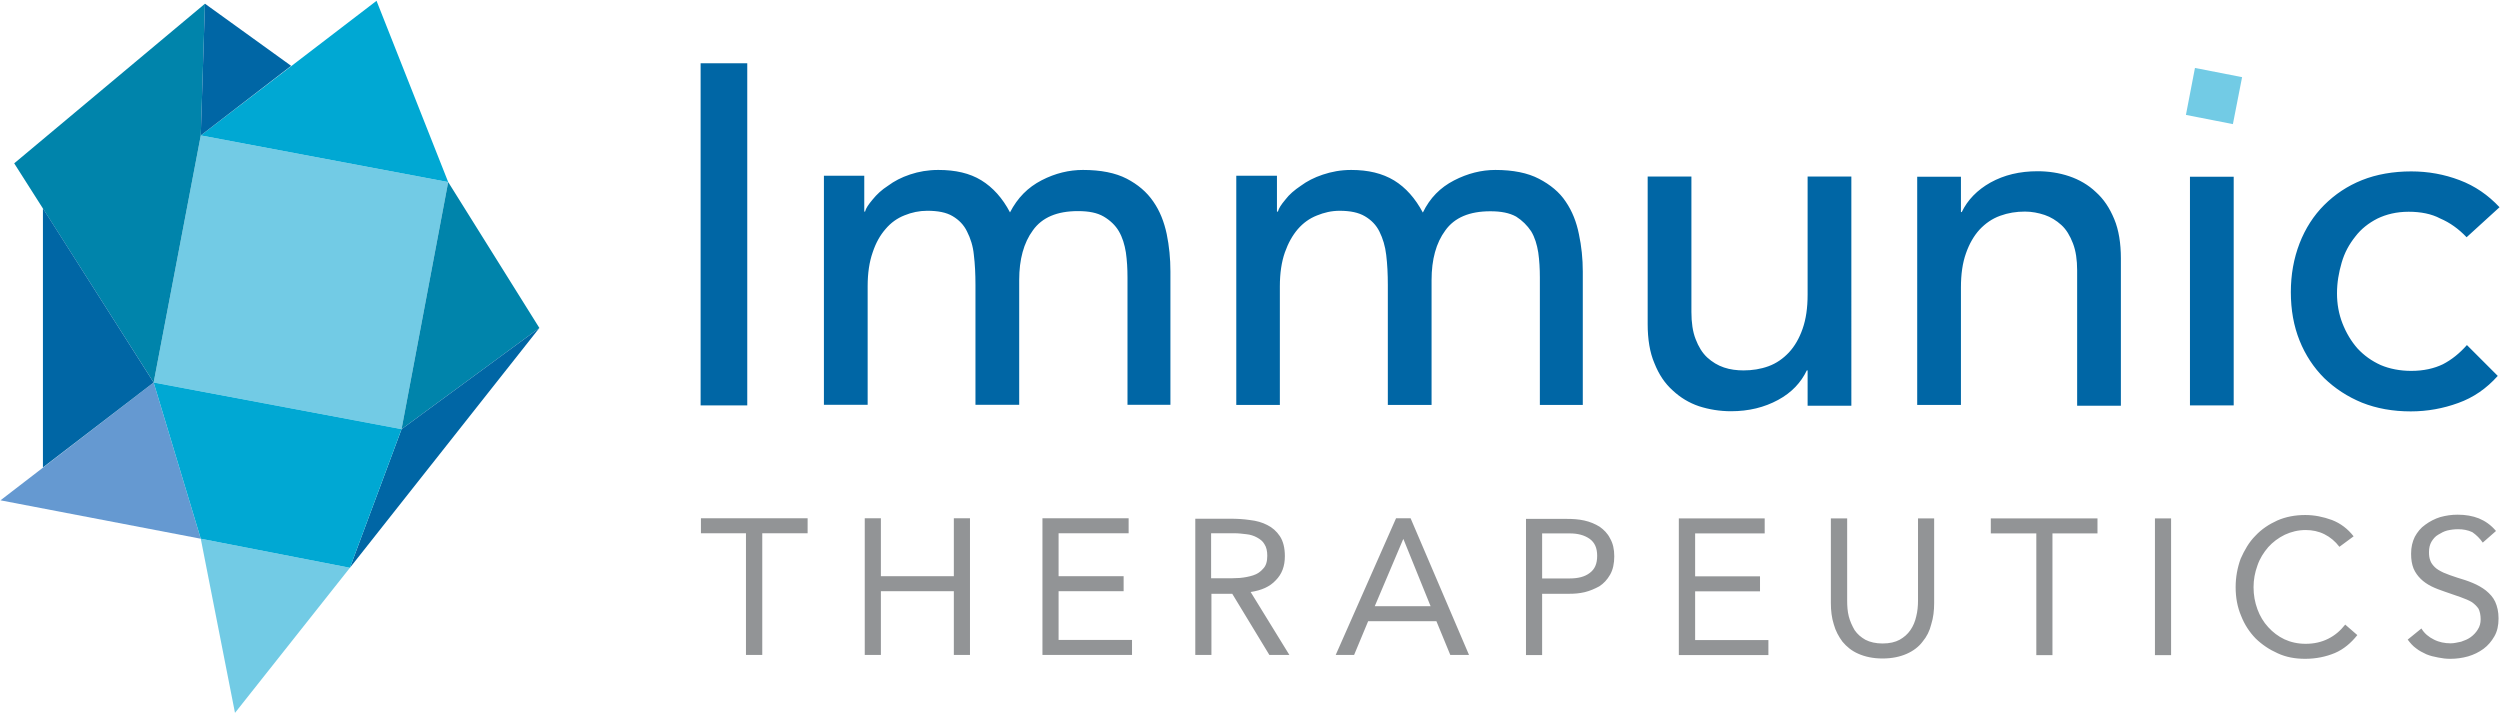 <svg version="1.2" xmlns="http://www.w3.org/2000/svg" viewBox="0 0 1549 442" width="1549" height="442">
	<title>immunic-therapeutics-logo-vector-svg</title>
	<style>
		.s0 { fill: #72cbe5 } 
		.s1 { fill: #00a8d3 } 
		.s2 { fill: #0084ab } 
		.s3 { fill: #0066a5 } 
		.s4 { fill: #6599d1 } 
		.s5 { fill: #929496 } 
	</style>
	<path id="Layer" class="s0" d="m248.8 265.9l-153.6-28.9 29.2-153.1 153.3 28.9-28.9 153.1"/>
	<path id="Layer" class="s1" d="m124.4 83.9l108.9-83.4 44.4 112.3-153.3-28.9"/>
	<path id="Layer" class="s2" d="m277.7 112.8l56.5 90.4-85.4 62.7 28.9-153.1"/>
	<path id="Layer" class="s2" d="m95.2 237l-86.4-135.8 118.2-98.9-2.6 81.6-29.2 153.1"/>
	<path id="Layer" class="s3" d="m127 2.3l53.4 38.5-56 43.1 2.6-81.6"/>
	<path id="Layer" class="s4" d="m95.2 237l-94.9 73 124.1 23.8-29.2-96.8"/>
	<path id="Layer" class="s3" d="m26.6 129.1v160.5l68.6-52.6-68.6-107.9"/>
	<path id="Layer" class="s0" d="m216.8 351.8l-92.4-18 21.2 107.9 71.2-89.9"/>
	<path id="Layer" class="s3" d="m334.2 203.2l-117.4 148.6 32-85.9 85.4-62.7"/>
	<path id="Layer" class="s1" d="m95.2 237l153.6 28.9-32 85.9-92.4-18-29.2-96.8"/>
	<path id="Layer" fill-rule="evenodd" class="s5" d="m500.4 330.4h-28.1v75.4h-10.1v-75.4h-27.9v-9.3h66.1zm45.4-9.3v35.9h45.2v-35.9h10v84.7h-10v-39.5h-45.2v39.5h-10v-84.7zm153.5 0v9.3h-43.4v26.6h40.3v9.3h-40.3v30.2h45.5v9.3h-55.5v-84.7zm41.3 0.3h21.7c4.1 0 8 0.2 12.1 0.8q6.2 0.7 10.8 3.1 4.7 2.3 7.8 6.9 3.1 4.7 3.1 12.4c0 6.2-1.8 11.1-5.7 15-3.6 3.9-8.8 6.2-15.5 7.2l24 39h-12.4l-23-37.9h-12.9v37.9h-10zm9.8 9v27.9h9c2.9 0 5.7 0 8.8-0.2 3.1-0.3 5.7-0.8 8.2-1.6 2.6-0.8 4.7-2.3 6.2-4.1 1.8-1.8 2.6-4.4 2.6-8 0-2.9-0.5-5.4-1.8-7.3-1-1.8-2.6-3-4.6-4.1-1.8-1-4.2-1.8-6.5-2-2.6-0.3-4.9-0.6-7.5-0.6zm123.6-9.3l36.2 84.7h-11.6l-8.6-20.9h-42.3l-8.7 20.9h-11.4l37.4-84.7zm-4.4 13h-0.2l-17.6 41.5h34.6zm75.9-12.6h25c3.9 0 7.5 0.2 11.1 1 3.6 0.8 6.7 2.1 9.6 3.9 2.5 1.8 4.9 4.1 6.4 7.2 1.8 3.1 2.6 6.7 2.6 11.1 0 4.4-0.8 8.3-2.6 11.4-1.8 3.1-3.9 5.4-6.7 7.2-2.8 1.5-5.7 2.8-9 3.6-3.4 0.8-6.5 1-9.3 1h-17.1v38h-10zm10 36.9h17.1c5.1 0 9.3-1 12.4-3.4 3.1-2.3 4.6-5.6 4.6-10.6 0-4.9-1.5-8.2-4.6-10.5-3.4-2.4-7.5-3.4-12.4-3.4h-17.1zm137.9-37.2v9.3h-43.1v26.6h40.2v9.3h-40.2v30.2h45.4v9.3h-55.5v-84.7zm103.2 65.6q-1.5 6.2-5.4 10.8c-2.3 3.1-5.7 5.7-9.8 7.5-4.1 1.8-9 2.9-15 2.9-5.9 0-10.8-1.1-14.9-2.9-4.2-1.8-7.3-4.4-9.9-7.5-2.3-3.1-4.3-6.7-5.4-10.8-1.3-4.1-1.8-8.5-1.8-13.2v-52.4h10.1v50.9c0 3.3 0.2 6.7 1 9.8 0.8 3.1 2.1 5.9 3.6 8.5 1.8 2.6 3.9 4.4 6.7 6 2.9 1.5 6.5 2.3 10.6 2.3 4.4 0 7.8-0.8 10.6-2.3 2.8-1.6 4.9-3.4 6.7-6 1.8-2.6 2.9-5.4 3.6-8.5 0.8-3.1 1.1-6.5 1.1-9.8v-50.9h10v52.4c0 4.7-0.5 9.1-1.8 13.2zm75.1-56.3v75.4h-10v-75.4h-28.2v-9.3h66.1v9.3zm63.5-9.3h10v84.7h-10zm105 9.8c-3.6-1.8-7.5-2.6-11.6-2.6-4.7 0-9 1.1-12.9 2.9-4.1 2-7.5 4.6-10.3 7.7-2.9 3.4-5.2 7-6.7 11.4-1.6 4.4-2.4 8.8-2.4 13.4 0 4.9 0.8 9.3 2.4 13.7 1.5 4.1 3.8 8 6.7 11.1 2.8 3.1 6.2 5.7 10 7.5 3.9 1.8 8.3 2.8 13.2 2.8q7.7 0 13.9-3.1c4.2-2.1 7.5-4.9 10.6-8.8l7.5 6.5c-3.9 4.9-8.5 8.8-13.9 11.1-5.5 2.3-11.7 3.6-18.4 3.6-6.2 0-11.8-1-17-3.4-5.2-2.3-9.8-5.4-13.7-9.2-3.8-3.9-6.9-8.6-9-14-2.3-5.4-3.4-11.3-3.4-17.8 0-6.2 1.1-12.1 3.1-17.6 2.4-5.4 5.2-10.3 9.1-14.2 3.8-4.1 8.5-7.2 13.6-9.5 5.2-2.3 11.1-3.4 17.3-3.4 5.7 0 11.1 1.1 16.6 3.1 5.4 2.1 9.8 5.5 13.4 10.1l-8.8 6.5q-3.9-5.1-9.3-7.8zm91.6-1.3c-2.8-1.3-5.7-1.8-8.8-1.8-2.3 0-4.6 0.3-6.7 0.8-2 0.5-3.8 1.5-5.6 2.6-1.8 1-3.1 2.6-4.2 4.4-1 1.8-1.5 3.8-1.5 6.4 0 2.1 0.2 3.6 0.8 5.2 0.5 1.5 1.5 2.8 2.8 4.1 1.3 1.3 3.1 2.3 5.4 3.4q3.5 1.5 8.5 3.1c3.4 1 6.5 2 9.6 3.3 3.1 1.3 5.9 2.9 8.2 4.7 2.4 2 4.4 4.1 5.7 6.9 1.3 2.9 2.1 6.2 2.1 10.4 0 4.3-0.8 8-2.6 11.1-1.8 3.1-3.9 5.6-6.7 7.7-2.9 2.1-5.9 3.6-9.6 4.7-3.6 1-7.2 1.5-11.1 1.5-2.5 0-4.9-0.3-7.4-0.8-2.6-0.5-4.9-1-7.3-2-2.3-1.1-4.4-2.1-6.4-3.7-2.1-1.5-3.6-3.3-5.2-5.4l8.5-6.9c1.8 3.1 4.7 5.4 7.8 6.9 3.1 1.6 6.7 2.3 10.3 2.3 2.1 0 4.1-0.5 6.5-1 2.3-0.8 4.1-1.5 5.9-2.8 1.8-1.3 3.3-2.9 4.4-4.7 1.3-2 1.8-4.1 1.8-6.4 0-2.6-0.5-4.9-1.3-6.5-1-1.5-2.3-2.8-4.1-4.1q-2.7-1.6-7-3.1c-2.8-1-5.9-2.1-9.8-3.4-2.9-1-5.7-2-8.3-3.3-2.6-1.3-4.9-2.9-6.7-4.7-1.8-1.8-3.3-3.8-4.4-6.4-1-2.6-1.5-5.4-1.5-9.1 0-4.1 0.8-7.4 2.3-10.5 1.6-2.9 3.6-5.5 6.5-7.5q4.2-3.1 9.2-4.7c3.7-1 7-1.5 10.9-1.5q7.3 0 13.1 2.3c3.9 1.6 7.5 4.1 10.6 7.8l-8.2 7.2c-1.8-2.6-3.9-4.7-6.5-6.5z"/>
	<path id="Layer" fill-rule="evenodd" class="s3" d="m434.1 39.2h28.9v212h-28.9zm76.4 69.7h25v22.2h0.5c0.5-2.1 2.1-4.4 4.7-7.5 2.5-3.1 5.6-6 9.5-8.5 3.9-2.9 8.3-5.2 13.7-7 5.4-1.8 11.1-2.8 17.5-2.8 10.6 0 19.4 2 26.6 6.4 7.2 4.4 13.2 11.1 17.8 19.9 4.7-9.1 11.1-15.5 19.6-19.9 8.5-4.4 17.1-6.4 25.6-6.4q16.6 0 27.1 5.4c6.9 3.6 12.4 8.2 16.5 14.2 4.1 5.9 6.7 12.6 8.3 20.1q2.3 11.2 2.3 23.2v82.6h-26.6v-78.9c0-5.5-0.3-10.6-1-15.5-0.8-4.9-2.1-9.3-4.4-13.2-2.1-3.6-5.4-6.7-9.3-9-4.1-2.4-9.3-3.4-16-3.4-12.9 0-22.2 3.9-27.9 11.9-5.7 7.7-8.5 18.1-8.5 30.7v77.4h-27.1v-74.3c0-6.7-0.3-12.9-1-18.6-0.5-5.4-2.1-10.3-4.2-14.4-2-4.2-5.1-7.3-9-9.6-3.9-2.3-9-3.3-15.7-3.3-4.9 0-9.6 1-14 2.8-4.6 1.8-8.5 4.6-11.8 8.5-3.4 3.9-6 8.5-8 14.5q-3.1 8.9-3.1 20.9v73.5h-27.1zm255.5 0h25.2v22.2h0.6c0.5-2 2-4.3 4.6-7.4 2.3-3.1 5.7-6 9.6-8.6 3.8-2.8 8.2-5.1 13.6-6.9 5.4-1.8 11.1-2.9 17.6-2.9 10.6 0 19.3 2.1 26.6 6.5 7.2 4.4 13.1 11.1 17.8 19.9 4.4-9.1 10.8-15.5 19.3-19.9 8.5-4.4 17.1-6.5 25.6-6.5q16.6 0 27.1 5.5c6.9 3.6 12.6 8.2 16.5 14.1 4.1 6 6.7 12.7 8.2 20.2q2.4 11.2 2.4 23.2v82.6h-26.6v-79c0-5.4-0.3-10.6-1-15.5-0.8-4.9-2.1-9.3-4.4-13.1-2.4-3.6-5.5-6.7-9.3-9.1-4.2-2.3-9.3-3.3-16-3.3-12.9 0-22.2 3.9-27.9 11.9-5.7 7.7-8.5 18-8.5 30.7v77.4h-27.1v-74.3c0-6.7-0.3-12.9-1-18.6-0.6-5.4-2.1-10.3-4.2-14.5-2-4.1-5.1-7.2-9-9.5-3.9-2.3-9-3.4-15.7-3.4-5 0-9.6 1.1-14 2.9-4.6 1.8-8.5 4.6-11.9 8.5-3.3 3.9-5.9 8.5-8 14.4q-3.1 8.9-3.1 21v73.5h-27zm381.1 142.5h-27.1v-21.9h-0.5c-3.6 7.5-9.3 13.7-17.8 18.3-8.5 4.6-18.1 7-29.2 7-6.9 0-13.6-1.1-19.8-3.1-6.2-2.1-11.6-5.4-16.3-9.8-4.9-4.4-8.5-9.8-11.3-16.8-2.9-6.7-4.2-15-4.2-24.3v-91.4h27.1v83.9c0 6.5 0.8 12.2 2.6 16.8 1.8 4.7 4.1 8.5 7.2 11.4 3.1 2.8 6.5 4.9 10.4 6.2 3.8 1.3 8 1.8 12.1 1.8 5.4 0 10.6-0.8 15.5-2.6 4.9-1.8 9-4.7 12.6-8.5q5.4-5.8 8.5-14.7c2.1-6 3.1-12.9 3.1-21.2v-73.1h27.1zm40.8-141.9h27.1v21.9h0.5c3.6-7.5 9.6-13.7 17.8-18.3 8.5-4.7 18.1-7 29.2-7 6.7 0 13.4 1 19.6 3.1 6.2 2.1 11.9 5.4 16.5 9.8 4.9 4.4 8.5 9.8 11.4 16.8 2.8 6.7 4.1 15 4.1 24.3v91.3h-27.1v-83.9c0-6.4-0.8-12.1-2.6-16.7-1.8-4.7-4.1-8.6-7.2-11.4-3.1-2.8-6.5-4.9-10.3-6.2-3.9-1.3-8-2.1-12.2-2.1-5.4 0-10.5 0.8-15.4 2.6-5 1.8-9.1 4.7-12.7 8.5q-5.4 5.9-8.5 14.8c-2.1 5.9-3.1 12.9-3.1 21.1v72.8h-27.1zm169 0h27.1v141.7h-27.1zm155.1 25.9c-5.4-2.9-12.1-4.2-19.6-4.2-7.5 0-13.9 1.6-19.3 4.2-5.5 2.8-10.1 6.4-13.7 11.1-3.9 4.9-6.7 10-8.5 16.2-1.8 6.2-2.9 12.4-2.9 19.1 0 6.5 1.1 12.7 3.4 18.6q3.5 8.9 9.3 15.5c4.1 4.4 8.7 7.7 14.4 10.3 5.4 2.3 11.9 3.6 18.9 3.6 7.7 0 14.2-1.5 19.6-4.1 5.4-2.8 10.3-6.7 14.9-11.9l19.1 19.1c-6.9 7.8-15.2 13.5-24.5 16.8-9.3 3.4-19.1 5.2-29.4 5.2q-16.6 0-30.2-5.4c-9-3.7-16.8-8.8-23.5-15.3-6.4-6.4-11.6-14.2-15.2-23.2-3.6-9-5.4-18.9-5.4-30q0-16.2 5.4-30.2c3.6-9.3 8.8-17.3 15.2-23.7 6.7-6.7 14.5-11.9 23.5-15.5 9-3.6 19.4-5.4 30.5-5.4 10.5 0 20.4 1.8 29.9 5.4 9.6 3.6 17.8 9.3 24.8 16.8l-20.4 18.6q-7.4-7.8-16.3-11.6z"/>
	<path id="Layer" class="s0" d="m1383.5 76.9l-29.1-5.7 5.6-29.1 29.2 5.7-5.7 29.1"/>
</svg>